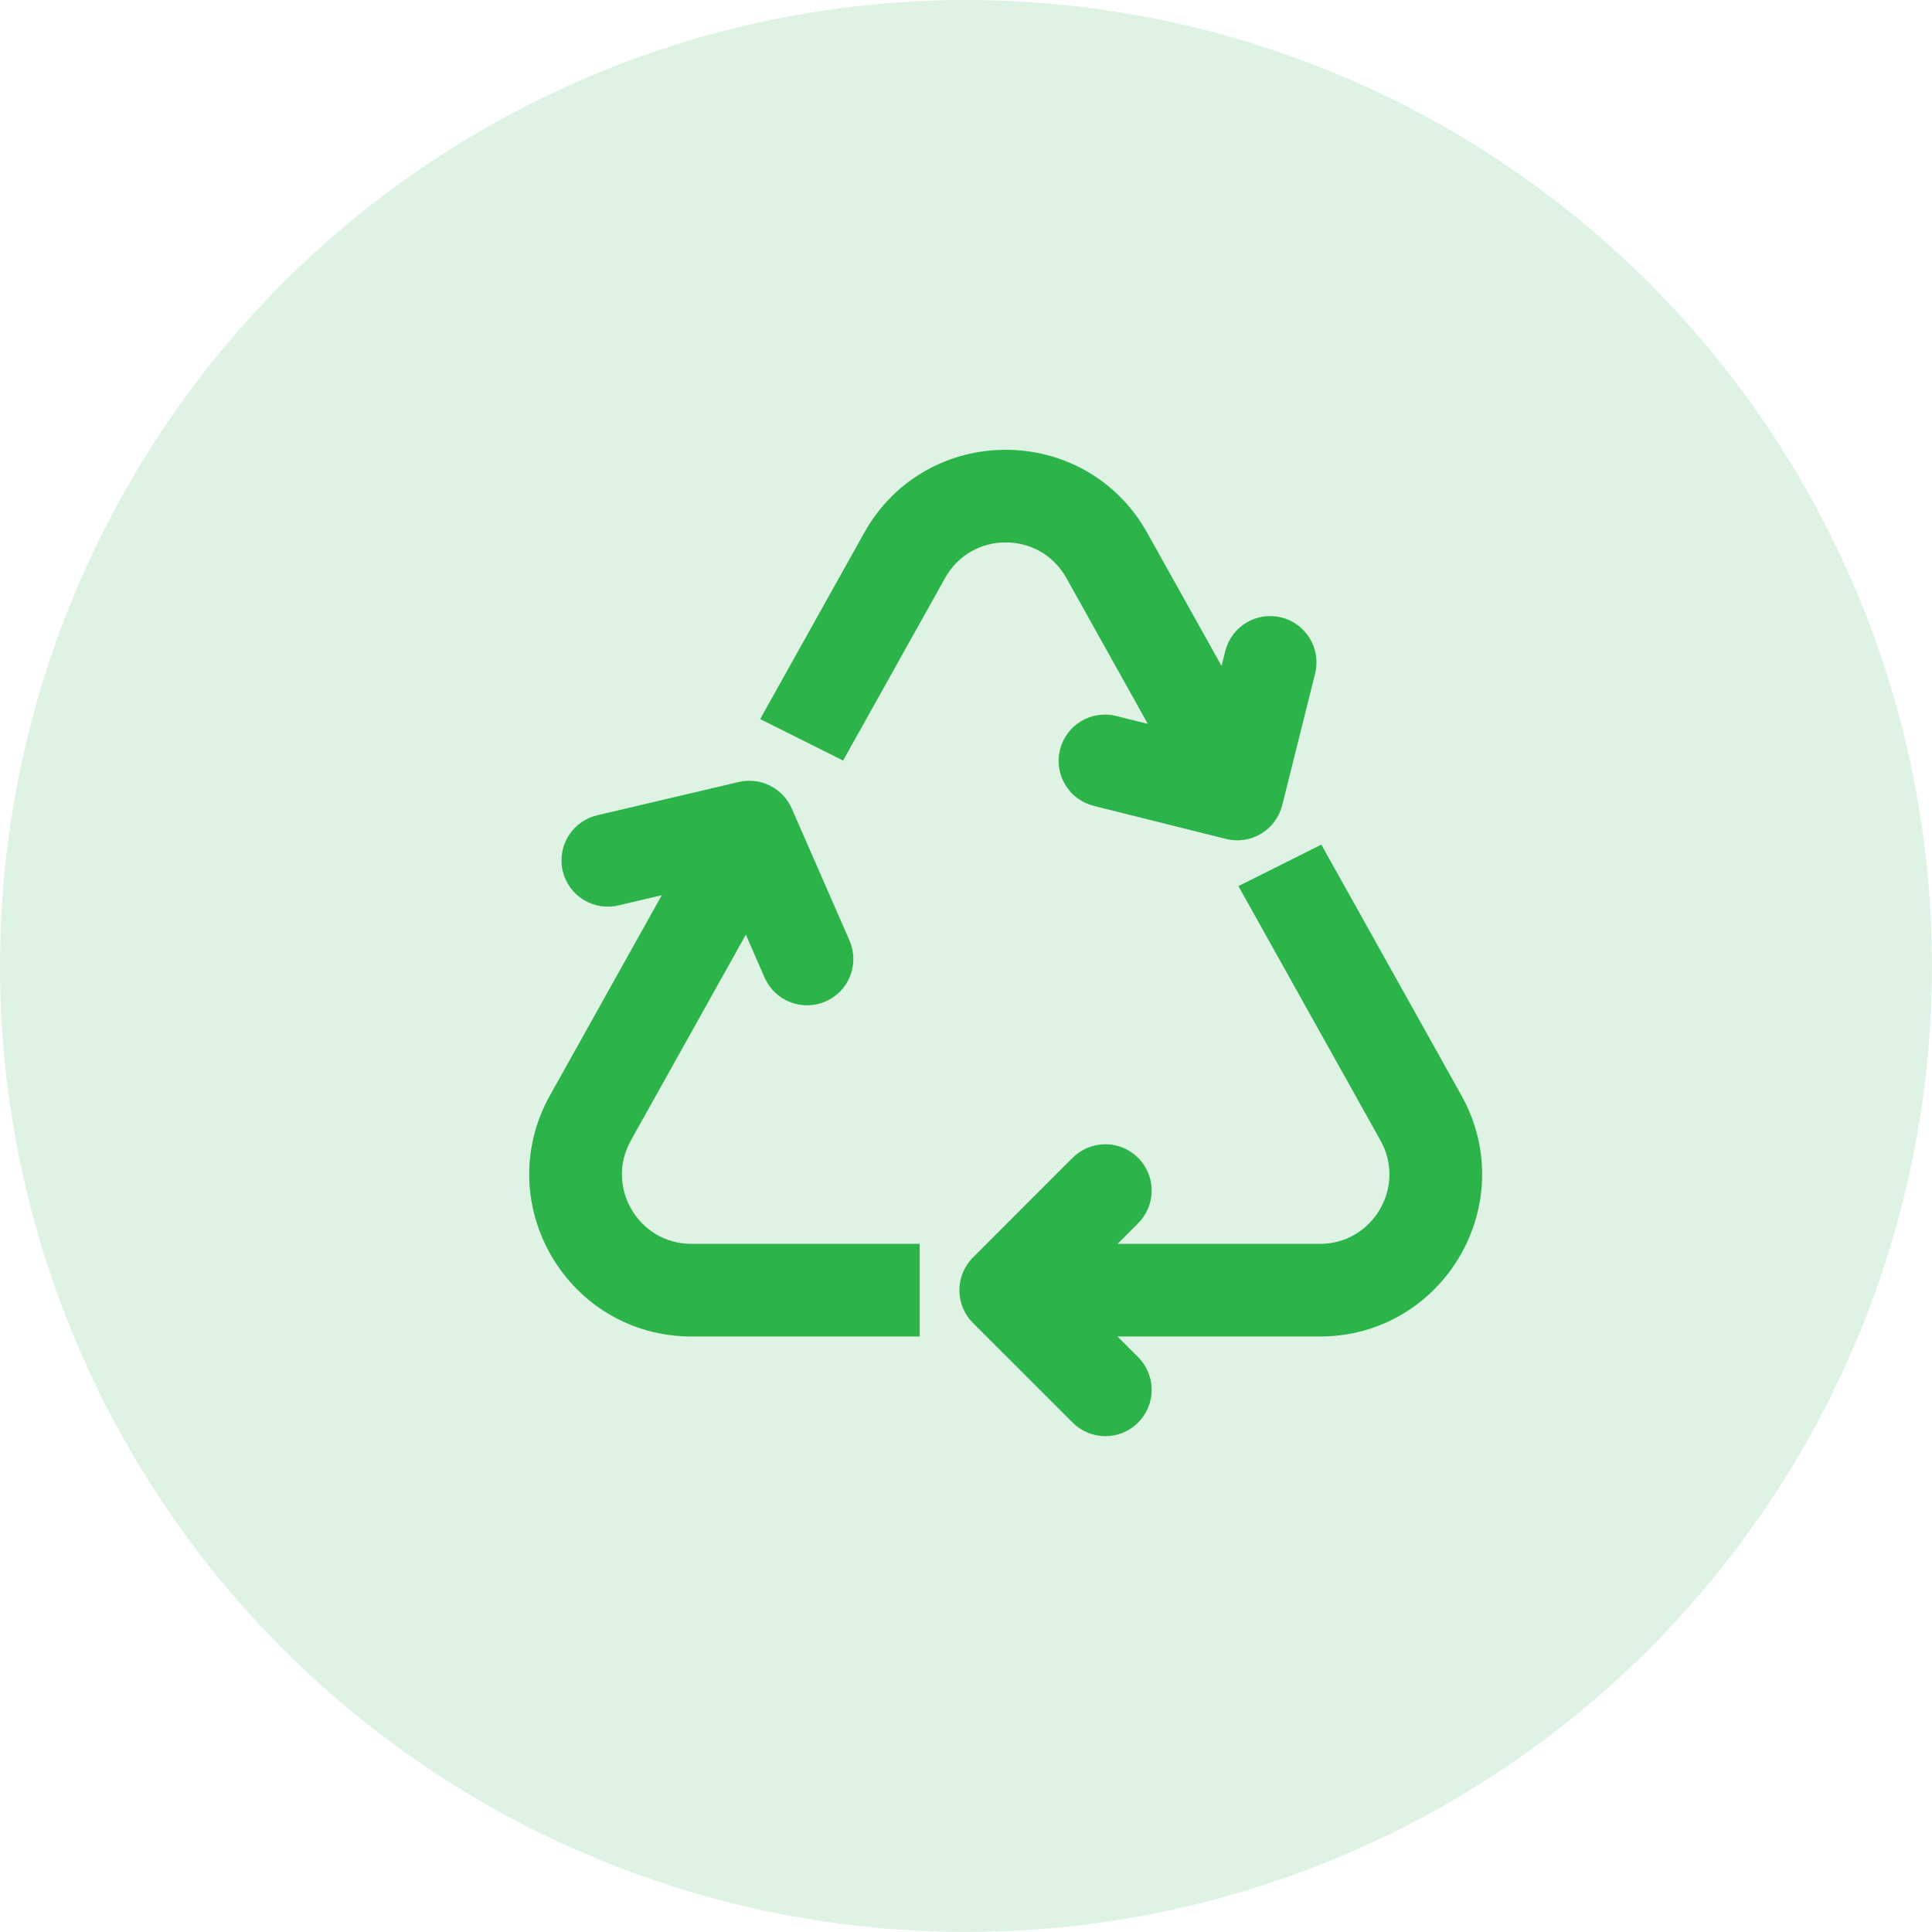 <svg width="73" height="73" viewBox="0 0 73 73" fill="none" xmlns="http://www.w3.org/2000/svg">
<circle cx="36.5" cy="36.5" r="36.5" fill="#2CB34A" fill-opacity="0.15"/>
<path d="M40.729 21.596C39.536 19.461 36.465 19.461 35.273 21.596L31.653 28.076L29.414 26.957L33.089 20.378C35.236 16.534 40.765 16.535 42.911 20.378L46.335 26.508L46.788 24.698C46.874 24.383 47.08 24.114 47.362 23.949C47.644 23.784 47.979 23.736 48.296 23.815C48.612 23.894 48.886 24.094 49.057 24.372C49.229 24.65 49.284 24.984 49.213 25.302L47.963 30.304C47.923 30.463 47.852 30.613 47.754 30.745C47.657 30.877 47.534 30.988 47.393 31.073C47.252 31.157 47.096 31.213 46.934 31.238C46.771 31.262 46.606 31.254 46.446 31.214L41.446 29.964C41.287 29.924 41.137 29.853 41.005 29.755C40.873 29.657 40.762 29.535 40.678 29.394C40.593 29.253 40.537 29.097 40.513 28.934C40.489 28.772 40.497 28.606 40.537 28.447C40.577 28.288 40.648 28.138 40.746 28.006C40.843 27.874 40.966 27.762 41.107 27.678C41.248 27.593 41.404 27.538 41.567 27.514C41.729 27.489 41.895 27.498 42.054 27.538L44.37 28.117L40.729 21.596ZM47.485 33.695L49.723 32.575L54.781 41.631C56.875 45.381 54.165 49.999 49.87 49.999H41.016L42.634 51.616C42.753 51.731 42.849 51.869 42.914 52.022C42.98 52.175 43.014 52.339 43.016 52.505C43.017 52.67 42.985 52.835 42.922 52.989C42.86 53.142 42.767 53.282 42.649 53.399C42.532 53.517 42.392 53.609 42.239 53.672C42.085 53.735 41.921 53.767 41.755 53.765C41.589 53.764 41.425 53.729 41.272 53.664C41.12 53.598 40.982 53.503 40.866 53.384L37.116 49.635C36.882 49.401 36.75 49.083 36.75 48.751C36.75 48.42 36.882 48.102 37.116 47.867L40.866 44.116C40.982 43.997 41.12 43.902 41.272 43.836C41.425 43.771 41.589 43.736 41.755 43.735C41.921 43.733 42.085 43.765 42.239 43.828C42.392 43.891 42.532 43.983 42.649 44.101C42.767 44.218 42.86 44.358 42.922 44.511C42.985 44.665 43.017 44.83 43.016 44.995C43.014 45.161 42.98 45.325 42.914 45.478C42.849 45.63 42.753 45.768 42.634 45.884L41.019 47.499H49.87C52.256 47.499 53.761 44.934 52.599 42.85L47.485 33.695ZM34.25 47.499H26.129C23.741 47.499 22.236 44.932 23.4 42.85L28.236 34.193L29.355 36.751C29.491 37.051 29.739 37.285 30.046 37.403C30.353 37.521 30.694 37.513 30.995 37.381C31.297 37.249 31.534 37.004 31.656 36.699C31.777 36.393 31.773 36.052 31.645 35.749L29.458 30.749C29.34 30.481 29.133 30.263 28.871 30.132C28.61 30.002 28.311 29.967 28.026 30.034L22.714 31.284C22.55 31.317 22.395 31.383 22.257 31.478C22.119 31.573 22.002 31.694 21.912 31.835C21.822 31.976 21.761 32.133 21.733 32.298C21.705 32.463 21.71 32.632 21.748 32.795C21.787 32.957 21.857 33.111 21.956 33.246C22.055 33.381 22.179 33.495 22.323 33.58C22.466 33.666 22.625 33.723 22.791 33.746C22.956 33.769 23.125 33.759 23.286 33.716L25.994 33.079L21.218 41.631C19.123 45.381 21.834 49.999 26.129 49.999H34.25V47.499Z" fill="#2CB34A" stroke="#2CB34A"/>
</svg>

